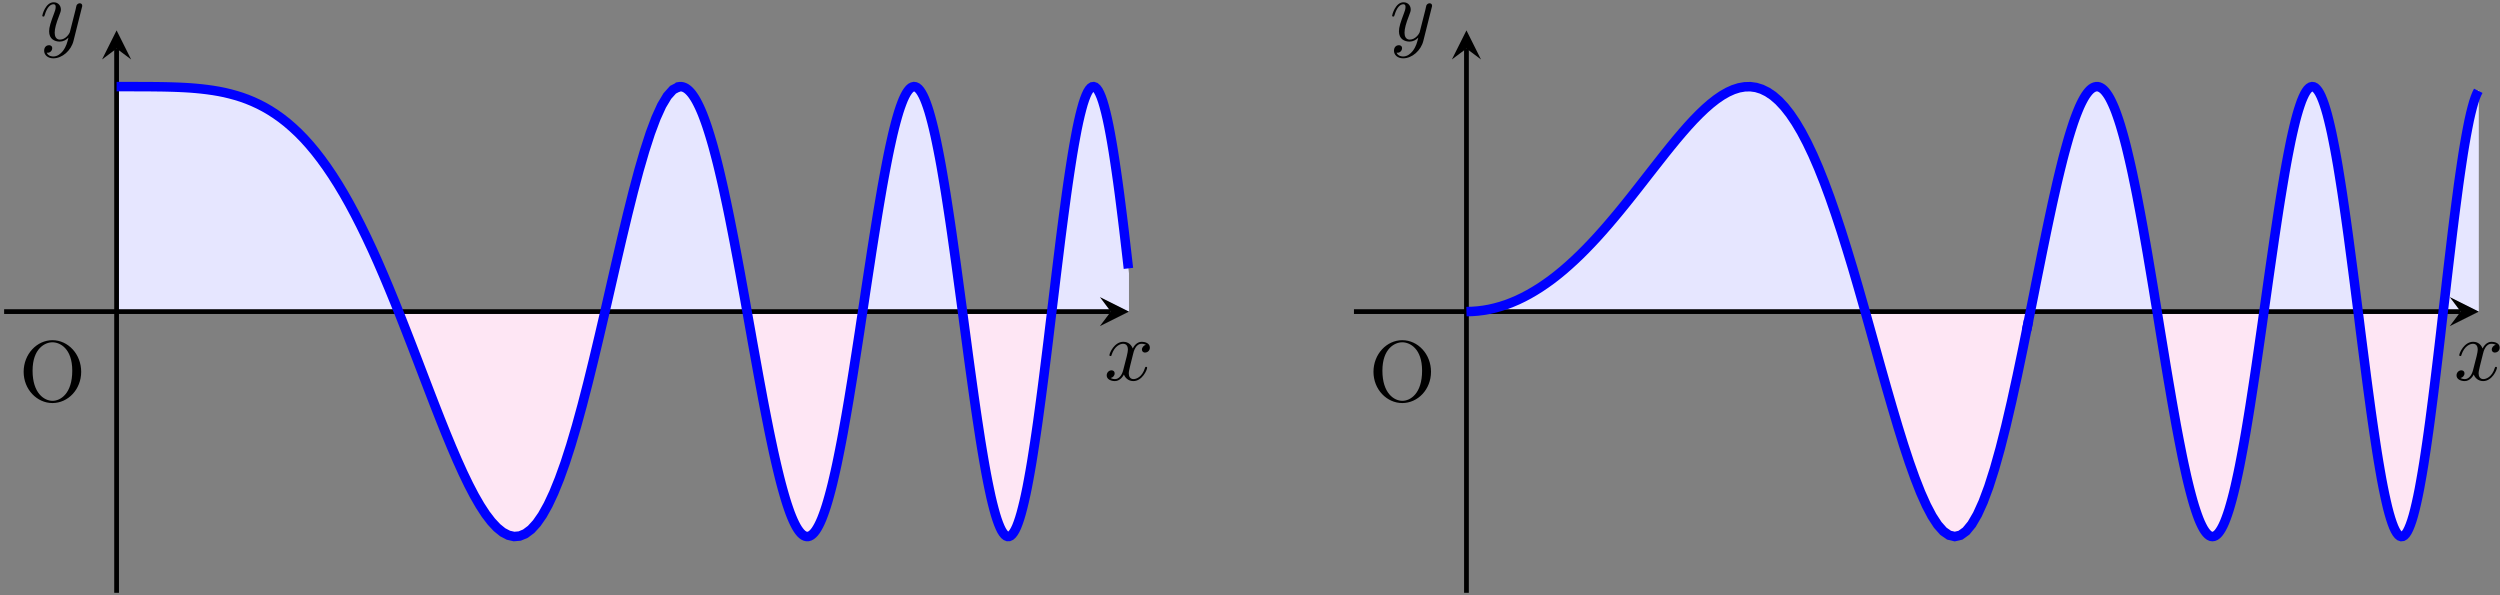 <?xml version="1.0" encoding="UTF-8"?> <svg xmlns="http://www.w3.org/2000/svg" xmlns:xlink="http://www.w3.org/1999/xlink" width="315pt" height="75pt" viewBox="0 0 315 75" version="1.1"><rect x="0" y="0" width="315" height="75" fill="#808080" stroke="none"/><defs><g><symbol overflow="visible" id="glyph0-0"><path style="stroke:none;" d=""></path></symbol><symbol overflow="visible" id="glyph0-1"><path style="stroke:none;" d="M 7.859 -3.703 C 7.859 -5.922 6.219 -7.688 4.234 -7.688 C 2.281 -7.688 0.609 -5.938 0.609 -3.703 C 0.609 -1.469 2.297 0.234 4.234 0.234 C 6.219 0.234 7.859 -1.5 7.859 -3.703 Z M 4.25 -0.047 C 3.203 -0.047 1.734 -1 1.734 -3.844 C 1.734 -6.672 3.328 -7.422 4.234 -7.422 C 5.188 -7.422 6.734 -6.641 6.734 -3.844 C 6.734 -0.953 5.25 -0.047 4.25 -0.047 Z M 4.25 -0.047 "></path></symbol><symbol overflow="visible" id="glyph1-0"><path style="stroke:none;" d=""></path></symbol><symbol overflow="visible" id="glyph1-1"><path style="stroke:none;" d="M 3.641 -3.297 C 3.703 -3.578 3.953 -4.578 4.719 -4.578 C 4.781 -4.578 5.031 -4.578 5.266 -4.438 C 4.969 -4.391 4.75 -4.109 4.75 -3.844 C 4.75 -3.672 4.859 -3.469 5.156 -3.469 C 5.406 -3.469 5.75 -3.672 5.75 -4.094 C 5.75 -4.672 5.109 -4.828 4.734 -4.828 C 4.094 -4.828 3.719 -4.25 3.594 -3.984 C 3.312 -4.719 2.719 -4.828 2.406 -4.828 C 1.281 -4.828 0.656 -3.406 0.656 -3.141 C 0.656 -3.031 0.766 -3.031 0.781 -3.031 C 0.875 -3.031 0.906 -3.047 0.922 -3.156 C 1.297 -4.312 2.016 -4.578 2.391 -4.578 C 2.594 -4.578 2.984 -4.484 2.984 -3.844 C 2.984 -3.516 2.797 -2.781 2.391 -1.25 C 2.219 -0.578 1.828 -0.125 1.359 -0.125 C 1.281 -0.125 1.031 -0.125 0.812 -0.266 C 1.078 -0.312 1.312 -0.547 1.312 -0.844 C 1.312 -1.141 1.078 -1.234 0.922 -1.234 C 0.594 -1.234 0.312 -0.953 0.312 -0.594 C 0.312 -0.094 0.859 0.125 1.344 0.125 C 2.062 0.125 2.453 -0.641 2.484 -0.703 C 2.625 -0.312 3.016 0.125 3.672 0.125 C 4.781 0.125 5.406 -1.281 5.406 -1.562 C 5.406 -1.672 5.312 -1.672 5.281 -1.672 C 5.188 -1.672 5.156 -1.625 5.141 -1.547 C 4.781 -0.375 4.031 -0.125 3.688 -0.125 C 3.266 -0.125 3.094 -0.469 3.094 -0.844 C 3.094 -1.078 3.156 -1.312 3.266 -1.797 Z M 3.641 -3.297 "></path></symbol><symbol overflow="visible" id="glyph1-2"><path style="stroke:none;" d="M 5.297 -4.156 C 5.344 -4.312 5.344 -4.328 5.344 -4.406 C 5.344 -4.609 5.188 -4.703 5.031 -4.703 C 4.922 -4.703 4.75 -4.641 4.641 -4.469 C 4.625 -4.422 4.531 -4.078 4.5 -3.875 C 4.422 -3.594 4.344 -3.297 4.281 -3.016 L 3.781 -1.047 C 3.734 -0.891 3.266 -0.125 2.547 -0.125 C 2 -0.125 1.875 -0.594 1.875 -1 C 1.875 -1.5 2.062 -2.188 2.438 -3.141 C 2.609 -3.594 2.656 -3.703 2.656 -3.922 C 2.656 -4.422 2.297 -4.828 1.75 -4.828 C 0.719 -4.828 0.312 -3.234 0.312 -3.141 C 0.312 -3.031 0.422 -3.031 0.453 -3.031 C 0.562 -3.031 0.562 -3.047 0.625 -3.234 C 0.922 -4.25 1.359 -4.578 1.719 -4.578 C 1.812 -4.578 2 -4.578 2 -4.234 C 2 -3.953 1.891 -3.672 1.812 -3.469 C 1.375 -2.312 1.172 -1.688 1.172 -1.172 C 1.172 -0.203 1.859 0.125 2.516 0.125 C 2.938 0.125 3.297 -0.062 3.609 -0.375 C 3.469 0.203 3.344 0.734 2.906 1.312 C 2.625 1.672 2.203 2 1.703 2 C 1.547 2 1.062 1.969 0.875 1.531 C 1.047 1.531 1.188 1.531 1.344 1.406 C 1.453 1.312 1.562 1.172 1.562 0.953 C 1.562 0.625 1.266 0.578 1.156 0.578 C 0.906 0.578 0.547 0.75 0.547 1.281 C 0.547 1.828 1.031 2.234 1.703 2.234 C 2.828 2.234 3.953 1.25 4.25 0.016 Z M 5.297 -4.156 "></path></symbol></g></defs><g id="surface1"><path style=" stroke:none;fill-rule:nonzero;fill:rgb(89.999%,89.999%,100%);fill-opacity:1;" d="M 14.691 39.262 L 14.691 10.914 L 16.172 10.914 L 17.652 10.918 L 19.133 10.926 L 20.613 10.941 L 22.09 10.98 L 23.57 11.051 L 25.051 11.168 L 26.531 11.344 L 28.012 11.605 L 29.492 11.961 L 30.973 12.441 L 32.453 13.07 L 33.934 13.871 L 35.414 14.867 L 36.895 16.082 L 38.375 17.543 L 39.852 19.27 L 41.332 21.273 L 42.812 23.574 L 44.293 26.168 L 45.773 29.051 L 47.254 32.215 L 48.734 35.629 L 50.215 39.25 "></path><path style=" stroke:none;fill-rule:nonzero;fill:rgb(99.254%,90.001%,95.49%);fill-opacity:1;" d="M 50.219 39.262 L 51.301 42.012 L 52.387 44.82 L 53.469 47.652 L 54.551 50.473 L 55.637 53.234 L 56.719 55.902 L 57.805 58.422 L 58.887 60.742 L 59.969 62.812 L 61.055 64.578 L 62.137 65.984 L 63.219 66.98 L 64.305 67.52 L 65.387 67.562 L 66.473 67.07 L 67.555 66.02 L 68.637 64.398 L 69.723 62.211 L 70.805 59.473 L 71.887 56.211 L 72.973 52.48 L 74.055 48.355 L 75.141 43.918 L 76.223 39.277 "></path><path style=" stroke:none;fill-rule:nonzero;fill:rgb(89.999%,89.999%,100%);fill-opacity:1;" d="M 76.227 39.262 L 76.973 36.012 L 77.719 32.77 L 78.465 29.574 L 79.207 26.477 L 79.953 23.531 L 80.699 20.781 L 81.445 18.281 L 82.191 16.074 L 82.938 14.211 L 83.684 12.727 L 84.43 11.668 L 85.176 11.059 L 85.922 10.93 L 86.664 11.293 L 87.41 12.164 L 88.156 13.539 L 88.902 15.406 L 89.648 17.75 L 90.395 20.531 L 91.141 23.711 L 91.887 27.238 L 92.633 31.047 L 93.379 35.062 L 94.121 39.203 "></path><path style=" stroke:none;fill-rule:nonzero;fill:rgb(99.254%,90.001%,95.49%);fill-opacity:1;" d="M 94.133 39.262 L 94.738 42.664 L 95.344 46.043 L 95.953 49.348 L 96.559 52.523 L 97.164 55.52 L 97.77 58.289 L 98.379 60.773 L 98.984 62.934 L 99.59 64.727 L 100.195 66.113 L 100.805 67.062 L 101.41 67.543 L 102.016 67.547 L 102.621 67.055 L 103.23 66.07 L 103.836 64.598 L 104.441 62.66 L 105.047 60.273 L 105.656 57.484 L 106.262 54.328 L 106.867 50.863 L 107.473 47.152 L 108.082 43.266 L 108.688 39.27 "></path><path style=" stroke:none;fill-rule:nonzero;fill:rgb(89.999%,89.999%,100%);fill-opacity:1;" d="M 108.688 39.262 L 109.211 35.785 L 109.734 32.344 L 110.262 28.984 L 110.785 25.77 L 111.309 22.75 L 111.832 19.977 L 112.355 17.5 L 112.883 15.363 L 113.406 13.605 L 113.93 12.27 L 114.453 11.375 L 114.977 10.949 L 115.504 11.012 L 116.027 11.559 L 116.551 12.594 L 117.074 14.105 L 117.598 16.074 L 118.125 18.473 L 118.648 21.266 L 119.172 24.398 L 119.695 27.828 L 120.223 31.484 L 120.746 35.309 L 121.27 39.23 "></path><path style=" stroke:none;fill-rule:nonzero;fill:rgb(99.254%,90.001%,95.49%);fill-opacity:1;" d="M 121.273 39.258 L 121.742 42.777 L 122.211 46.262 L 122.68 49.648 L 123.148 52.883 L 123.617 55.918 L 124.082 58.695 L 124.551 61.164 L 125.02 63.289 L 125.488 65.023 L 125.957 66.332 L 126.426 67.195 L 126.895 67.582 L 127.363 67.488 L 127.832 66.906 L 128.301 65.844 L 128.77 64.309 L 129.238 62.32 L 129.703 59.914 L 130.172 57.129 L 130.641 54.004 L 131.109 50.602 L 131.578 46.973 L 132.047 43.191 L 132.516 39.316 "></path><path style=" stroke:none;fill-rule:nonzero;fill:rgb(89.999%,89.999%,100%);fill-opacity:1;" d="M 132.523 39.266 L 132.926 35.898 L 133.332 32.57 L 133.738 29.32 L 134.145 26.207 L 134.547 23.273 L 134.953 20.562 L 135.359 18.117 L 135.766 15.98 L 136.168 14.18 L 136.574 12.75 L 136.98 11.719 L 137.387 11.102 L 137.789 10.918 L 138.195 11.168 L 138.602 11.852 L 139.008 12.969 L 139.41 14.504 L 139.816 16.438 L 140.223 18.738 L 140.629 21.379 L 141.031 24.312 L 141.438 27.5 L 141.844 30.891 L 142.25 34.43 L 142.25 39.262 "></path><g style="fill:rgb(0%,0%,0%);fill-opacity:1;"><use xlink:href="#glyph0-1" x="2.371" y="50.551"></use></g><path style="fill:none;stroke-width:0.598;stroke-linecap:butt;stroke-linejoin:miter;stroke:rgb(0%,0%,0%);stroke-opacity:1;stroke-miterlimit:10;" d="M -14.171 -0.001 L 125.27 -0.001 " transform="matrix(1,0,0,-1,14.691,39.261)"></path><path style=" stroke:none;fill-rule:nonzero;fill:rgb(0%,0%,0%);fill-opacity:1;" d="M 142.25 39.262 L 138.586 37.43 L 139.961 39.262 L 138.586 41.094 "></path><g style="fill:rgb(0%,0%,0%);fill-opacity:1;"><use xlink:href="#glyph1-1" x="139.132" y="47.893"></use></g><path style="fill:none;stroke-width:0.598;stroke-linecap:butt;stroke-linejoin:miter;stroke:rgb(0%,0%,0%);stroke-opacity:1;stroke-miterlimit:10;" d="M 0 -35.434 L 0 33.144 " transform="matrix(1,0,0,-1,14.691,39.261)"></path><path style=" stroke:none;fill-rule:nonzero;fill:rgb(0%,0%,0%);fill-opacity:1;" d="M 14.691 3.828 L 12.859 7.492 L 14.691 6.117 L 16.523 7.492 "></path><g style="fill:rgb(0%,0%,0%);fill-opacity:1;"><use xlink:href="#glyph1-2" x="5.016" y="5.116"></use></g><path style="fill:none;stroke-width:1.196;stroke-linecap:butt;stroke-linejoin:miter;stroke:rgb(0%,0%,100%);stroke-opacity:1;stroke-miterlimit:10;" d="M 0 28.347 L 2.145 28.347 L 2.86 28.343 L 3.579 28.343 L 4.293 28.339 L 5.723 28.323 L 6.438 28.308 L 7.153 28.288 L 7.872 28.261 L 8.586 28.226 L 9.301 28.183 L 10.016 28.124 L 10.731 28.054 L 11.446 27.968 L 12.161 27.866 L 12.879 27.745 L 13.594 27.601 L 14.309 27.429 L 15.024 27.234 L 15.739 27.011 L 16.454 26.753 L 17.168 26.46 L 17.887 26.128 L 18.602 25.757 L 19.317 25.343 L 20.032 24.882 L 20.747 24.374 L 21.461 23.816 L 22.176 23.198 L 22.895 22.527 L 23.61 21.796 L 24.325 21.003 L 25.039 20.148 L 25.754 19.222 L 26.469 18.234 L 27.184 17.179 L 27.903 16.05 L 28.618 14.855 L 29.332 13.593 L 30.047 12.257 L 30.762 10.855 L 31.477 9.39 L 32.196 7.859 L 32.911 6.269 L 33.625 4.62 L 34.34 2.921 L 35.055 1.175 L 35.77 -0.61 L 36.485 -2.434 L 37.204 -4.278 L 37.918 -6.141 L 38.633 -8.012 L 39.348 -9.88 L 40.063 -11.731 L 40.778 -13.555 L 41.493 -15.341 L 42.211 -17.075 L 42.926 -18.739 L 43.641 -20.321 L 44.356 -21.805 L 45.071 -23.177 L 45.786 -24.419 L 46.5 -25.52 L 47.219 -26.458 L 47.934 -27.223 L 48.649 -27.802 L 49.364 -28.177 L 50.079 -28.341 L 50.793 -28.278 L 51.508 -27.981 L 52.227 -27.446 L 52.942 -26.661 L 53.657 -25.63 L 54.371 -24.348 L 55.086 -22.821 L 55.801 -21.052 L 56.52 -19.052 L 57.235 -16.833 L 57.95 -14.411 L 58.664 -11.802 L 59.379 -9.036 L 60.094 -6.13 L 60.809 -3.122 L 61.528 -0.04 L 62.243 3.077 L 62.957 6.191 L 63.672 9.265 L 64.387 12.253 L 65.102 15.113 L 65.817 17.796 L 66.536 20.269 L 67.25 22.48 L 67.965 24.39 L 68.68 25.964 L 69.395 27.159 L 70.11 27.956 L 70.825 28.323 " transform="matrix(1,0,0,-1,14.691,39.261)"></path><path style="fill:none;stroke-width:1.196;stroke-linecap:butt;stroke-linejoin:miter;stroke:rgb(0%,0%,100%);stroke-opacity:1;stroke-miterlimit:10;" d="M 70.582 28.249 L 70.774 28.312 L 70.965 28.343 L 71.153 28.343 L 71.344 28.308 L 71.536 28.241 L 71.727 28.144 L 71.914 28.015 L 72.106 27.851 L 72.297 27.652 L 72.489 27.425 L 72.676 27.159 L 72.868 26.866 L 73.059 26.534 L 73.246 26.175 L 73.438 25.781 L 73.629 25.355 L 73.821 24.898 L 74.008 24.409 L 74.2 23.886 L 74.391 23.335 L 74.579 22.753 L 74.77 22.14 L 74.961 21.499 L 75.153 20.831 L 75.34 20.132 L 75.532 19.406 L 75.723 18.656 L 75.914 17.874 L 76.102 17.073 L 76.293 16.245 L 76.485 15.394 L 76.672 14.519 L 76.864 13.624 L 77.055 12.71 L 77.246 11.777 L 77.434 10.823 L 77.625 9.855 L 77.817 8.87 L 78.004 7.87 L 78.196 6.855 L 78.387 5.831 L 78.579 4.796 L 78.766 3.753 L 78.957 2.702 L 79.149 1.644 L 79.336 0.581 L 79.528 -0.485 L 79.719 -1.555 L 79.911 -2.622 L 80.098 -3.692 L 80.481 -5.817 L 80.672 -6.872 L 80.86 -7.915 L 81.051 -8.954 L 81.243 -9.981 L 81.43 -10.997 L 81.621 -11.997 L 81.813 -12.981 L 82.004 -13.95 L 82.192 -14.899 L 82.383 -15.825 L 82.575 -16.731 L 82.762 -17.614 L 82.954 -18.473 L 83.145 -19.305 L 83.336 -20.11 L 83.524 -20.88 L 83.715 -21.626 L 83.907 -22.337 L 84.098 -23.012 L 84.286 -23.653 L 84.477 -24.259 L 84.668 -24.825 L 84.856 -25.356 L 85.047 -25.844 L 85.239 -26.294 L 85.43 -26.7 L 85.618 -27.063 L 85.809 -27.384 L 86 -27.657 L 86.188 -27.887 L 86.379 -28.071 L 86.571 -28.208 L 86.762 -28.298 L 86.95 -28.341 L 87.141 -28.337 L 87.332 -28.282 L 87.52 -28.18 L 87.711 -28.028 L 87.903 -27.829 L 88.094 -27.579 L 88.282 -27.282 L 88.473 -26.938 L 88.664 -26.544 L 88.856 -26.102 L 89.043 -25.614 L 89.235 -25.079 L 89.426 -24.497 L 89.614 -23.872 L 89.805 -23.2 L 89.996 -22.485 L 90.188 -21.727 L 90.375 -20.93 L 90.567 -20.091 L 90.758 -19.216 L 90.946 -18.302 L 91.137 -17.348 L 91.329 -16.364 L 91.52 -15.348 L 91.707 -14.302 L 91.899 -13.223 L 92.09 -12.118 L 92.282 -10.985 L 92.469 -9.833 L 92.661 -8.657 L 92.852 -7.466 L 93.039 -6.255 L 93.231 -5.028 L 93.422 -3.79 L 93.614 -2.544 L 93.801 -1.286 L 93.993 -0.028 L 94.184 1.234 L 94.371 2.499 L 94.754 5.015 L 94.946 6.261 L 95.133 7.499 L 95.325 8.726 L 95.516 9.933 L 95.707 11.124 L 95.895 12.296 L 96.086 13.445 L 96.278 14.57 L 96.465 15.663 L 96.657 16.726 L 96.848 17.757 L 97.039 18.753 L 97.227 19.71 L 97.418 20.628 L 97.61 21.503 L 97.797 22.335 L 97.989 23.12 L 98.18 23.859 L 98.371 24.546 L 98.559 25.179 L 98.75 25.757 L 98.942 26.284 L 99.129 26.753 L 99.321 27.163 L 99.512 27.515 L 99.704 27.804 L 99.891 28.034 L 100.082 28.202 L 100.274 28.304 L 100.465 28.347 L 100.653 28.32 L 100.844 28.234 L 101.036 28.077 L 101.223 27.863 L 101.414 27.577 L 101.606 27.23 L 101.797 26.82 L 101.985 26.347 L 102.176 25.812 L 102.368 25.214 L 102.555 24.558 L 102.746 23.839 L 102.938 23.062 L 103.129 22.23 L 103.317 21.347 L 103.508 20.406 L 103.7 19.417 L 103.891 18.378 L 104.079 17.292 L 104.27 16.163 L 104.461 14.995 L 104.649 13.784 L 104.84 12.538 L 105.032 11.261 L 105.223 9.952 L 105.411 8.616 L 105.602 7.257 L 105.793 5.874 L 105.981 4.48 L 106.172 3.066 L 106.364 1.644 L 106.555 0.218 L 106.743 -1.216 L 106.934 -2.645 L 107.125 -4.071 L 107.313 -5.493 L 107.504 -6.899 L 107.696 -8.29 L 107.887 -9.665 L 108.075 -11.012 L 108.266 -12.337 L 108.457 -13.63 L 108.649 -14.887 L 108.836 -16.11 L 109.028 -17.294 L 109.219 -18.43 L 109.407 -19.52 L 109.598 -20.559 L 109.789 -21.544 L 109.981 -22.473 L 110.168 -23.344 L 110.36 -24.153 L 110.551 -24.895 L 110.739 -25.571 L 110.93 -26.177 L 111.121 -26.712 L 111.313 -27.177 L 111.5 -27.563 L 111.692 -27.872 L 111.883 -28.106 L 112.075 -28.262 L 112.262 -28.337 L 112.454 -28.333 L 112.645 -28.247 L 112.832 -28.083 L 113.024 -27.837 L 113.215 -27.512 L 113.407 -27.106 L 113.594 -26.622 L 113.786 -26.055 L 113.977 -25.415 L 114.164 -24.7 L 114.356 -23.915 L 114.547 -23.055 L 114.739 -22.126 L 114.926 -21.13 L 115.118 -20.067 L 115.309 -18.946 L 115.496 -17.766 L 115.688 -16.528 L 115.879 -15.243 L 116.071 -13.907 L 116.258 -12.528 L 116.45 -11.11 L 116.641 -9.653 L 116.832 -8.165 L 117.02 -6.649 L 117.211 -5.114 L 117.403 -3.555 L 117.59 -1.985 L 117.782 -0.407 L 118.164 2.757 L 118.352 4.331 L 118.543 5.894 L 118.735 7.445 L 118.922 8.972 L 119.114 10.472 L 119.305 11.941 L 119.496 13.374 L 119.684 14.769 L 119.875 16.116 L 120.067 17.417 L 120.258 18.659 L 120.446 19.843 L 120.637 20.968 L 120.829 22.023 L 121.016 23.011 L 121.207 23.921 L 121.399 24.753 L 121.59 25.507 L 121.778 26.179 L 121.969 26.761 L 122.161 27.257 L 122.348 27.659 L 122.539 27.972 L 122.731 28.191 L 122.922 28.316 L 123.11 28.343 L 123.301 28.277 L 123.493 28.109 L 123.684 27.847 L 123.871 27.491 L 124.063 27.038 L 124.254 26.488 L 124.442 25.851 L 124.633 25.12 L 124.825 24.3 L 125.016 23.394 L 125.204 22.406 L 125.395 21.335 L 125.586 20.187 L 125.774 18.968 L 125.965 17.679 L 126.157 16.327 L 126.348 14.913 L 126.536 13.441 L 126.727 11.921 L 126.918 10.355 L 127.106 8.753 L 127.297 7.113 L 127.489 5.445 " transform="matrix(1,0,0,-1,14.691,39.261)"></path><path style=" stroke:none;fill-rule:nonzero;fill:rgb(89.999%,89.999%,100%);fill-opacity:1;" d="M 184.773 39.262 L 186.863 39.105 L 188.957 38.645 L 191.051 37.871 L 193.145 36.793 L 195.238 35.41 L 197.332 33.734 L 199.422 31.777 L 201.516 29.57 L 203.609 27.145 L 205.703 24.562 L 207.797 21.891 L 209.887 19.223 L 211.98 16.688 L 214.074 14.414 L 216.168 12.578 L 218.262 11.348 L 220.355 10.914 L 222.445 11.457 L 224.539 13.125 L 226.633 16.027 L 228.727 20.207 L 230.82 25.602 L 232.91 32.043 L 235.004 39.227 "></path><path style=" stroke:none;fill-rule:nonzero;fill:rgb(99.254%,90.001%,95.49%);fill-opacity:1;" d="M 235.016 39.262 L 235.883 42.352 L 236.75 45.461 L 237.617 48.543 L 238.48 51.551 L 239.348 54.445 L 240.215 57.172 L 241.082 59.684 L 241.949 61.934 L 242.816 63.867 L 243.684 65.441 L 244.551 66.613 L 245.418 67.348 L 246.285 67.605 L 247.148 67.367 L 248.016 66.613 L 248.883 65.336 L 249.75 63.543 L 250.617 61.242 L 251.484 58.469 L 252.352 55.258 L 253.219 51.664 L 254.086 47.754 L 254.953 43.605 L 255.82 39.305 "></path><path style=" stroke:none;fill-rule:nonzero;fill:rgb(89.999%,89.999%,100%);fill-opacity:1;" d="M 255.828 39.262 L 256.492 35.918 L 257.156 32.594 L 257.824 29.332 L 258.488 26.188 L 259.152 23.211 L 259.816 20.449 L 260.484 17.957 L 261.148 15.777 L 261.812 13.957 L 262.48 12.531 L 263.145 11.539 L 263.809 11.008 L 264.477 10.953 L 265.141 11.395 L 265.805 12.336 L 266.469 13.77 L 267.137 15.684 L 267.801 18.051 L 268.465 20.84 L 269.133 24.004 L 269.797 27.496 L 270.461 31.246 L 271.129 35.184 L 271.793 39.238 "></path><path style=" stroke:none;fill-rule:nonzero;fill:rgb(99.254%,90.001%,95.49%);fill-opacity:1;" d="M 271.797 39.262 L 272.355 42.703 L 272.918 46.121 L 273.477 49.453 L 274.039 52.648 L 274.598 55.656 L 275.16 58.426 L 275.719 60.91 L 276.281 63.059 L 276.84 64.828 L 277.402 66.191 L 277.961 67.109 L 278.523 67.559 L 279.082 67.527 L 279.645 67.008 L 280.203 66 L 280.766 64.508 L 281.324 62.555 L 281.887 60.164 L 282.445 57.379 L 283.008 54.242 L 283.566 50.801 L 284.129 47.125 L 284.688 43.273 L 285.25 39.324 "></path><path style=" stroke:none;fill-rule:nonzero;fill:rgb(89.999%,89.999%,100%);fill-opacity:1;" d="M 285.258 39.262 L 285.754 35.762 L 286.246 32.297 L 286.742 28.922 L 287.234 25.695 L 287.727 22.668 L 288.223 19.895 L 288.715 17.422 L 289.211 15.293 L 289.703 13.547 L 290.199 12.223 L 290.691 11.348 L 291.188 10.945 L 291.68 11.02 L 292.176 11.59 L 292.668 12.641 L 293.16 14.168 L 293.656 16.145 L 294.148 18.547 L 294.645 21.336 L 295.137 24.465 L 295.633 27.879 L 296.125 31.52 L 296.621 35.32 L 297.113 39.215 "></path><path style=" stroke:none;fill-rule:nonzero;fill:rgb(99.254%,90.001%,95.49%);fill-opacity:1;" d="M 297.121 39.258 L 297.566 42.793 L 298.012 46.289 L 298.457 49.688 L 298.906 52.93 L 299.352 55.965 L 299.797 58.742 L 300.242 61.211 L 300.691 63.332 L 301.137 65.059 L 301.582 66.359 L 302.031 67.207 L 302.477 67.586 L 302.922 67.48 L 303.367 66.891 L 303.816 65.816 L 304.262 64.273 L 304.707 62.285 L 305.152 59.879 L 305.602 57.098 L 306.047 53.98 L 306.492 50.586 L 306.941 46.973 L 307.387 43.207 L 307.832 39.352 "></path><path style=" stroke:none;fill-rule:nonzero;fill:rgb(89.999%,89.999%,100%);fill-opacity:1;" d="M 307.844 39.262 L 308.027 37.641 L 308.215 36.02 L 308.402 34.41 L 308.59 32.812 L 308.777 31.23 L 308.965 29.676 L 309.148 28.152 L 309.336 26.664 L 309.523 25.211 L 309.711 23.805 L 309.898 22.453 L 310.086 21.152 L 310.273 19.91 L 310.457 18.734 L 310.645 17.629 L 310.832 16.59 L 311.02 15.633 L 311.207 14.754 L 311.395 13.957 L 311.578 13.25 L 311.766 12.629 L 311.953 12.105 L 312.141 11.672 L 312.328 11.332 L 312.332 39.262 "></path><g style="fill:rgb(0%,0%,0%);fill-opacity:1;"><use xlink:href="#glyph0-1" x="172.449" y="50.551"></use></g><path style="fill:none;stroke-width:0.598;stroke-linecap:butt;stroke-linejoin:miter;stroke:rgb(0%,0%,0%);stroke-opacity:1;stroke-miterlimit:10;" d="M 155.907 -0.001 L 295.352 -0.001 " transform="matrix(1,0,0,-1,14.691,39.261)"></path><path style=" stroke:none;fill-rule:nonzero;fill:rgb(0%,0%,0%);fill-opacity:1;" d="M 312.332 39.262 L 308.668 37.43 L 310.043 39.262 L 308.668 41.094 "></path><g style="fill:rgb(0%,0%,0%);fill-opacity:1;"><use xlink:href="#glyph1-1" x="309.211" y="47.893"></use></g><path style="fill:none;stroke-width:0.598;stroke-linecap:butt;stroke-linejoin:miter;stroke:rgb(0%,0%,0%);stroke-opacity:1;stroke-miterlimit:10;" d="M 170.082 -35.434 L 170.082 33.144 " transform="matrix(1,0,0,-1,14.691,39.261)"></path><path style=" stroke:none;fill-rule:nonzero;fill:rgb(0%,0%,0%);fill-opacity:1;" d="M 184.773 3.828 L 182.938 7.492 L 184.773 6.117 L 186.605 7.492 "></path><g style="fill:rgb(0%,0%,0%);fill-opacity:1;"><use xlink:href="#glyph1-2" x="175.095" y="5.116"></use></g><path style="fill:none;stroke-width:1.196;stroke-linecap:butt;stroke-linejoin:miter;stroke:rgb(0%,0%,100%);stroke-opacity:1;stroke-miterlimit:10;" d="M 170.082 -0.001 L 170.797 0.019 L 171.512 0.073 L 172.227 0.163 L 172.942 0.288 L 173.657 0.452 L 174.371 0.648 L 175.09 0.882 L 175.805 1.156 L 176.52 1.46 L 177.235 1.804 L 177.95 2.183 L 178.664 2.597 L 179.383 3.046 L 180.098 3.531 L 180.813 4.046 L 181.528 4.601 L 182.243 5.187 L 182.957 5.808 L 183.672 6.46 L 184.391 7.144 L 185.106 7.859 L 185.821 8.601 L 186.536 9.37 L 187.25 10.167 L 187.965 10.988 L 188.68 11.831 L 189.399 12.695 L 190.114 13.573 L 190.829 14.468 L 191.543 15.374 L 192.258 16.288 L 192.973 17.206 L 193.688 18.12 L 194.407 19.034 L 195.121 19.941 L 195.836 20.831 L 196.551 21.702 L 197.266 22.546 L 197.981 23.363 L 198.696 24.14 L 199.414 24.874 L 200.129 25.558 L 200.844 26.183 L 201.559 26.745 L 202.274 27.234 L 202.989 27.644 L 203.707 27.968 L 204.422 28.195 L 205.137 28.32 L 205.852 28.339 L 206.567 28.241 L 207.282 28.019 L 207.996 27.671 L 208.715 27.191 L 209.43 26.57 L 210.145 25.804 L 210.86 24.894 L 211.575 23.835 L 212.289 22.628 L 213.004 21.269 L 213.723 19.761 L 214.438 18.113 L 215.153 16.32 L 215.868 14.394 L 216.582 12.339 L 217.297 10.171 L 218.012 7.894 L 218.731 5.531 L 219.446 3.085 L 220.161 0.581 L 220.875 -1.962 L 221.59 -4.528 L 222.305 -7.087 L 223.02 -9.622 L 223.739 -12.106 L 224.454 -14.512 L 225.168 -16.813 L 225.883 -18.981 L 226.598 -20.985 L 227.313 -22.805 L 228.032 -24.411 L 228.746 -25.77 L 229.461 -26.868 L 230.176 -27.677 L 230.891 -28.173 L 231.606 -28.344 L 232.321 -28.177 L 233.039 -27.661 L 233.754 -26.79 L 234.469 -25.559 L 235.184 -23.981 L 235.899 -22.063 L 236.614 -19.817 L 237.329 -17.266 L 238.047 -14.442 L 238.762 -11.376 L 239.477 -8.106 L 240.192 -4.68 L 240.907 -1.141 " transform="matrix(1,0,0,-1,14.691,39.261)"></path><path style="fill:none;stroke-width:1.196;stroke-linecap:butt;stroke-linejoin:miter;stroke:rgb(0%,0%,100%);stroke-opacity:1;stroke-miterlimit:10;" d="M 240.664 -2.352 L 240.856 -1.403 L 241.043 -0.454 L 241.235 0.499 L 241.618 2.413 L 241.805 3.37 L 242.188 5.277 L 242.379 6.226 L 242.567 7.171 L 242.758 8.109 L 242.95 9.042 L 243.137 9.964 L 243.329 10.878 L 243.52 11.781 L 243.711 12.671 L 243.899 13.55 L 244.09 14.413 L 244.282 15.261 L 244.469 16.089 L 244.661 16.906 L 244.852 17.698 L 245.043 18.472 L 245.231 19.226 L 245.422 19.956 L 245.614 20.659 L 245.805 21.343 L 245.993 21.999 L 246.184 22.628 L 246.375 23.23 L 246.563 23.804 L 246.754 24.343 L 246.946 24.855 L 247.137 25.335 L 247.325 25.784 L 247.516 26.198 L 247.707 26.577 L 247.895 26.921 L 248.086 27.23 L 248.278 27.503 L 248.469 27.741 L 248.657 27.937 L 248.848 28.097 L 249.039 28.218 L 249.227 28.296 L 249.418 28.339 L 249.61 28.343 L 249.801 28.304 L 249.989 28.222 L 250.18 28.105 L 250.371 27.945 L 250.563 27.741 L 250.75 27.499 L 250.942 27.218 L 251.133 26.894 L 251.321 26.531 L 251.512 26.124 L 251.704 25.683 L 251.895 25.198 L 252.082 24.675 L 252.274 24.113 L 252.465 23.515 L 252.653 22.878 L 252.844 22.206 L 253.036 21.499 L 253.227 20.757 L 253.414 19.98 L 253.606 19.167 L 253.797 18.327 L 253.989 17.452 L 254.176 16.55 L 254.368 15.62 L 254.559 14.663 L 254.746 13.679 L 254.938 12.671 L 255.129 11.64 L 255.321 10.589 L 255.508 9.519 L 255.7 8.429 L 255.891 7.324 L 256.079 6.202 L 256.27 5.07 L 256.461 3.929 L 256.653 2.777 L 256.84 1.613 L 257.032 0.449 L 257.223 -0.719 L 257.411 -1.887 L 257.602 -3.059 L 257.985 -5.387 L 258.172 -6.54 L 258.364 -7.688 L 258.555 -8.825 L 258.747 -9.946 L 258.934 -11.052 L 259.125 -12.141 L 259.317 -13.212 L 259.504 -14.262 L 259.696 -15.286 L 259.887 -16.286 L 260.079 -17.259 L 260.266 -18.204 L 260.457 -19.118 L 260.649 -19.997 L 260.836 -20.841 L 261.028 -21.645 L 261.219 -22.415 L 261.411 -23.145 L 261.598 -23.829 L 261.789 -24.473 L 261.981 -25.071 L 262.172 -25.626 L 262.36 -26.13 L 262.551 -26.587 L 262.743 -26.989 L 262.93 -27.344 L 263.122 -27.645 L 263.313 -27.895 L 263.504 -28.091 L 263.692 -28.231 L 263.883 -28.317 L 264.075 -28.344 L 264.262 -28.317 L 264.454 -28.235 L 264.645 -28.094 L 264.836 -27.899 L 265.024 -27.645 L 265.215 -27.337 L 265.407 -26.969 L 265.598 -26.548 L 265.786 -26.071 L 265.977 -25.54 L 266.168 -24.954 L 266.356 -24.317 L 266.547 -23.626 L 266.739 -22.884 L 266.93 -22.094 L 267.118 -21.255 L 267.309 -20.372 L 267.5 -19.442 L 267.688 -18.466 L 267.879 -17.454 L 268.071 -16.399 L 268.262 -15.305 L 268.45 -14.18 L 268.641 -13.02 L 268.832 -11.829 L 269.02 -10.61 L 269.211 -9.368 L 269.403 -8.098 L 269.594 -6.809 L 269.782 -5.505 L 269.973 -4.184 L 270.164 -2.852 L 270.356 -1.512 L 270.543 -0.165 L 270.735 1.183 L 270.926 2.534 L 271.114 3.878 L 271.305 5.218 L 271.497 6.55 L 271.688 7.866 L 271.875 9.171 L 272.067 10.452 L 272.258 11.714 L 272.446 12.952 L 272.637 14.159 L 272.829 15.335 L 273.02 16.48 L 273.207 17.585 L 273.399 18.652 L 273.59 19.675 L 273.782 20.652 L 273.969 21.581 L 274.161 22.46 L 274.352 23.284 L 274.539 24.054 L 274.731 24.769 L 274.922 25.421 L 275.114 26.011 L 275.301 26.542 L 275.493 27.003 L 275.684 27.402 L 275.872 27.73 L 276.063 27.991 L 276.254 28.179 L 276.446 28.296 L 276.633 28.343 L 276.825 28.32 L 277.016 28.222 L 277.204 28.05 L 277.395 27.808 L 277.586 27.495 L 277.778 27.105 L 277.965 26.648 L 278.157 26.12 L 278.348 25.519 L 278.539 24.855 L 278.727 24.12 L 278.918 23.323 L 279.11 22.46 L 279.297 21.534 L 279.489 20.554 L 279.68 19.515 L 279.872 18.421 L 280.059 17.273 L 280.25 16.077 L 280.442 14.839 L 280.629 13.554 L 280.821 12.234 L 281.012 10.874 L 281.204 9.484 L 281.391 8.062 L 281.582 6.616 L 281.774 5.152 L 281.965 3.671 L 282.153 2.175 L 282.344 0.671 L 282.536 -0.837 L 282.723 -2.348 L 282.914 -3.852 L 283.106 -5.348 L 283.297 -6.829 L 283.485 -8.298 L 283.676 -9.743 L 283.868 -11.161 L 284.055 -12.548 L 284.247 -13.903 L 284.438 -15.219 L 284.629 -16.493 L 284.817 -17.719 L 285.008 -18.895 L 285.2 -20.02 L 285.387 -21.083 L 285.579 -22.087 L 285.77 -23.028 L 285.961 -23.899 L 286.149 -24.7 L 286.34 -25.427 L 286.532 -26.079 L 286.723 -26.653 L 286.911 -27.145 L 287.102 -27.555 L 287.293 -27.88 L 287.481 -28.122 L 287.672 -28.278 L 287.864 -28.344 L 288.055 -28.321 L 288.243 -28.212 L 288.434 -28.012 L 288.625 -27.727 L 288.813 -27.352 L 289.004 -26.887 L 289.196 -26.341 L 289.387 -25.708 L 289.575 -24.993 L 289.766 -24.192 L 289.957 -23.317 L 290.149 -22.364 L 290.336 -21.337 L 290.528 -20.239 L 290.719 -19.075 L 290.907 -17.844 L 291.098 -16.555 L 291.289 -15.208 L 291.481 -13.809 L 291.668 -12.36 L 291.86 -10.872 L 292.051 -9.344 L 292.239 -7.782 L 292.43 -6.192 L 292.622 -4.575 L 292.813 -2.946 L 293 -1.302 L 293.383 2.003 L 293.571 3.652 L 293.762 5.288 L 293.954 6.913 L 294.145 8.515 L 294.332 10.089 L 294.524 11.632 L 294.715 13.132 L 294.907 14.597 L 295.094 16.007 L 295.286 17.363 L 295.477 18.663 L 295.664 19.898 L 295.856 21.062 L 296.047 22.156 L 296.239 23.171 L 296.426 24.105 L 296.618 24.956 L 296.809 25.718 L 296.997 26.386 L 297.188 26.96 L 297.379 27.437 L 297.571 27.82 " transform="matrix(1,0,0,-1,14.691,39.261)"></path></g></svg> 